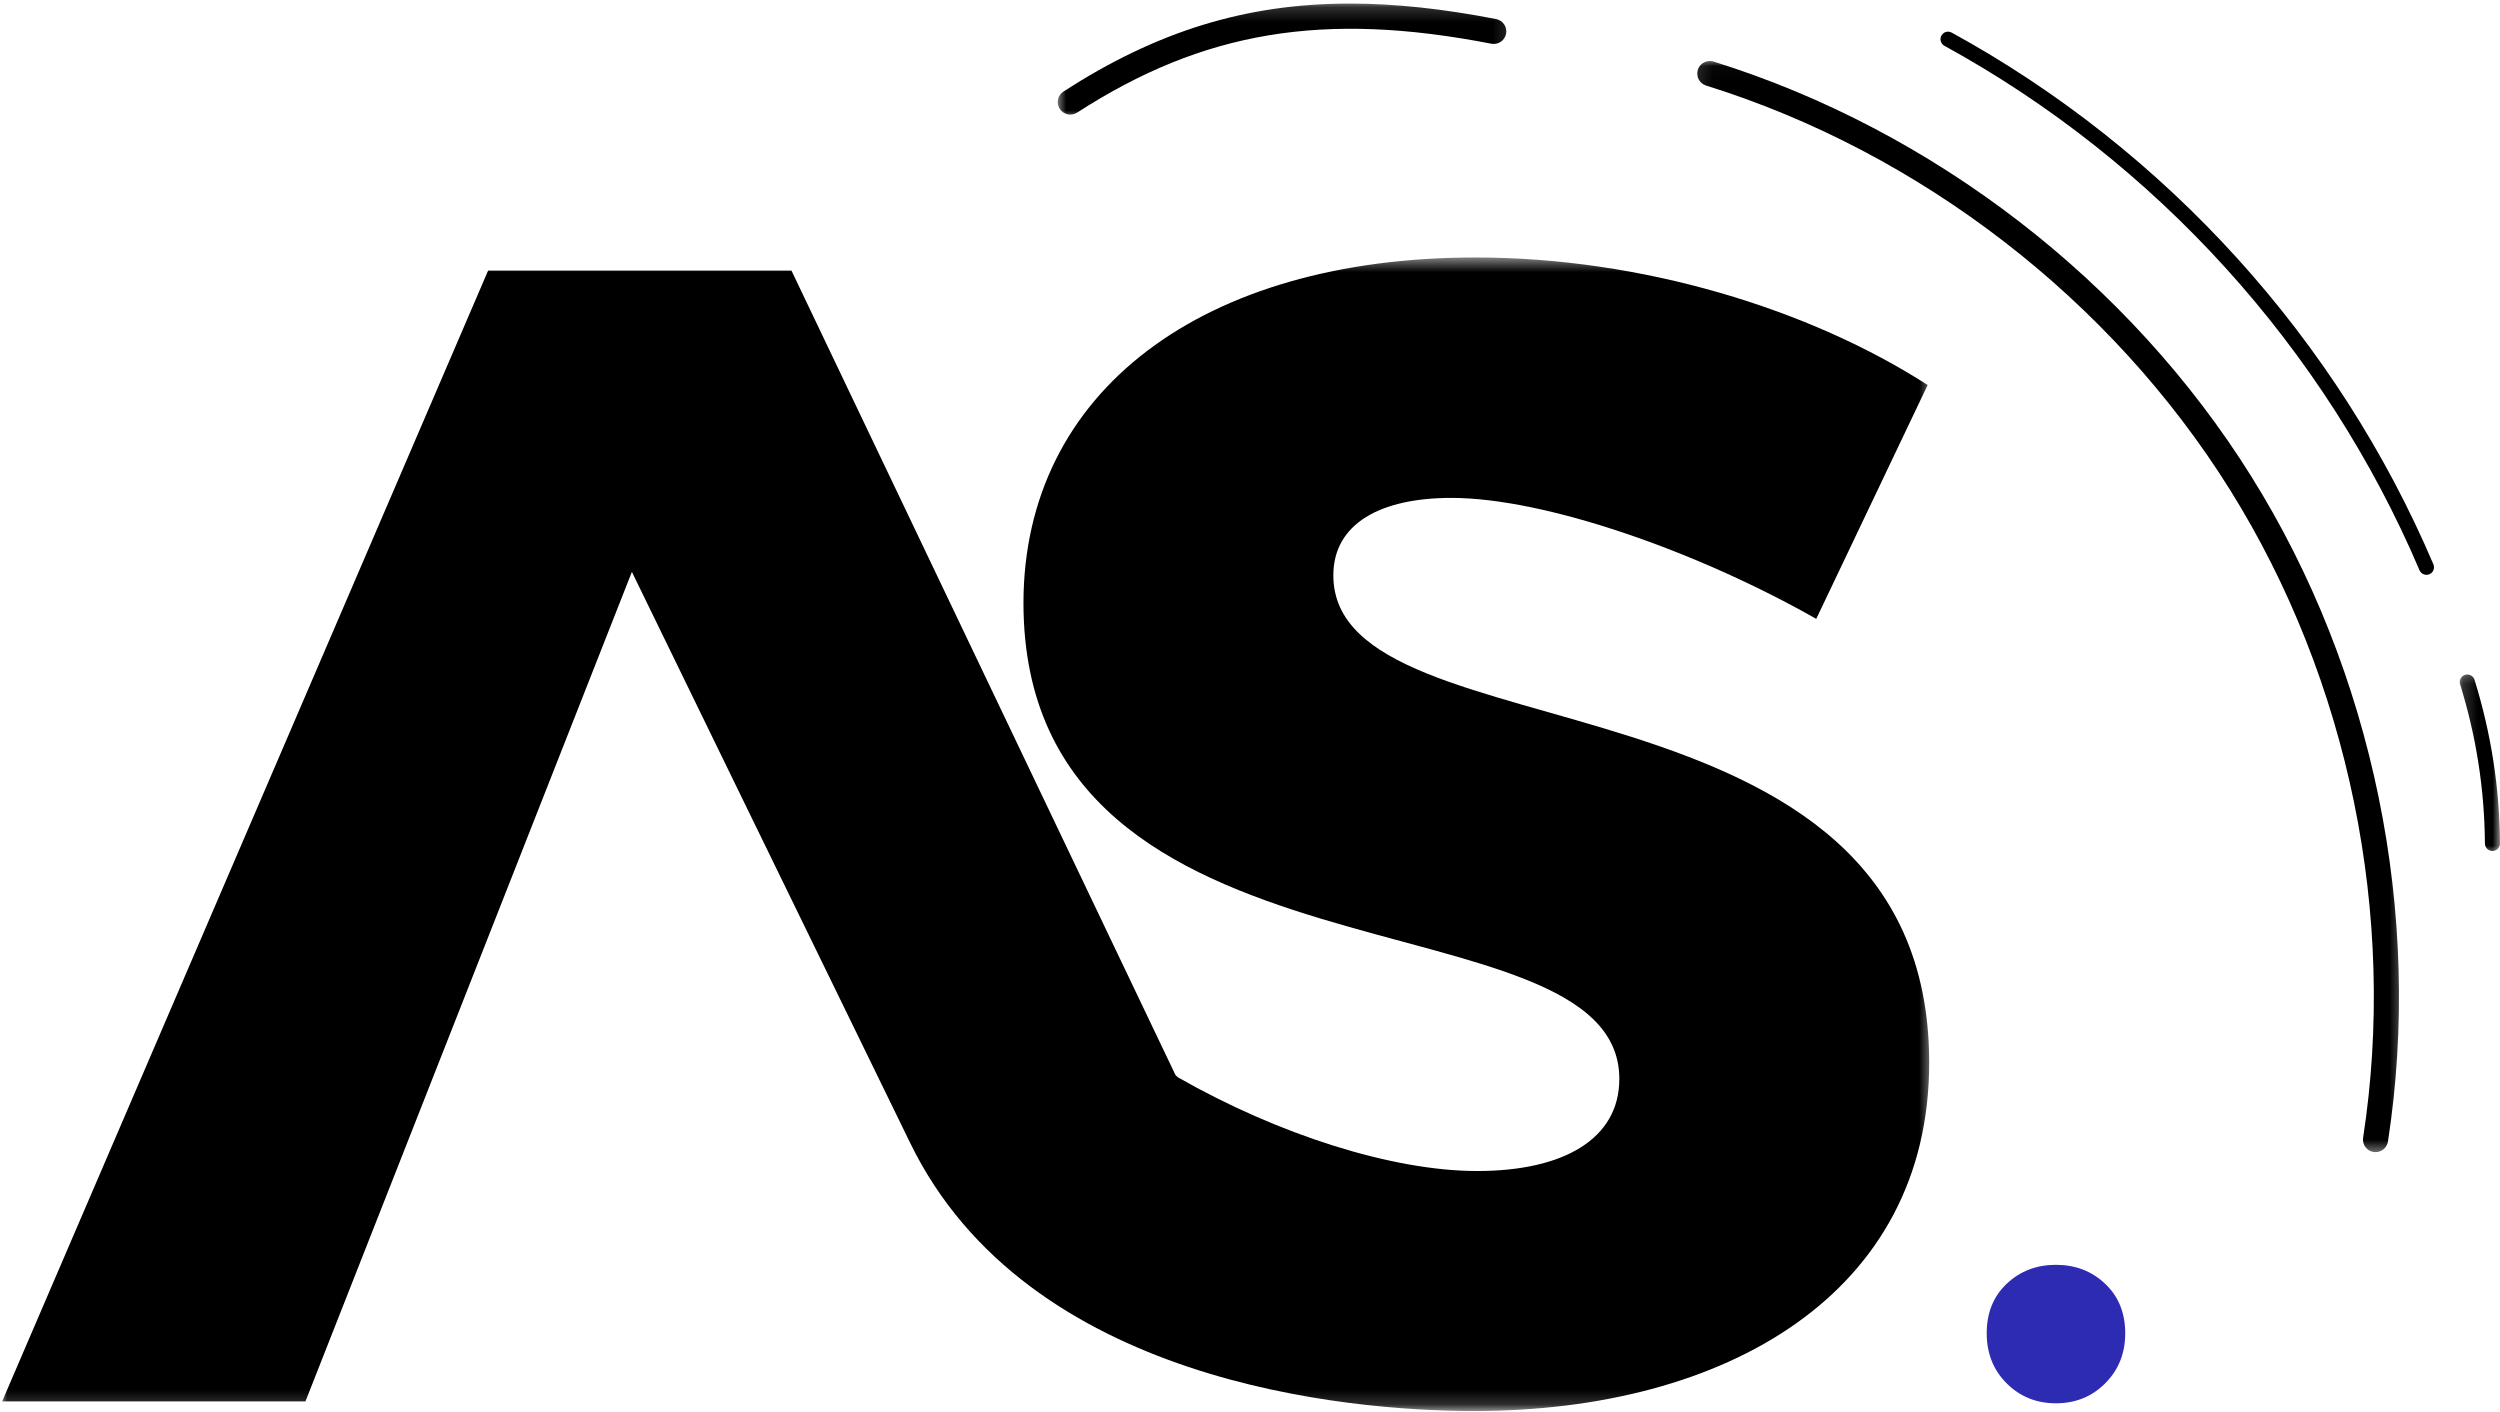 <svg width="170" height="96" viewBox="0 0 170 96" fill="none" xmlns="http://www.w3.org/2000/svg">
<mask id="mask0_20001_216" style="mask-type:luminance" maskUnits="userSpaceOnUse" x="0" y="17" width="132" height="79">
<path d="M0 17.508H131.452V95.818H0V17.508Z" fill="white"/>
</mask>
<g mask="url(#mask0_20001_216)">
<path d="M79.896 73.025C79.947 73.13 80.025 73.208 80.105 73.262C86.946 77.165 94.703 79.629 100.443 79.629C106.365 79.629 110.114 77.426 110.114 73.366C110.114 60.292 69.595 68.205 69.595 40.983C69.621 26.599 81.782 17.508 100.337 17.508C111.659 17.508 123.06 21.018 131.08 26.181L123.505 42.083C115.381 37.472 105.055 33.857 98.686 33.857C93.865 33.857 90.667 35.613 90.667 39.123C90.667 51.856 131.185 44.624 131.185 72.265C131.185 87.958 117.373 95.95 100.234 95.95C91.636 95.95 69.83 94.038 61.89 77.715C55.941 65.532 42.968 38.888 42.968 38.888L20.77 95.296H0.145L33.192 18.399H53.819L79.896 73.025Z" fill="black"/>
</g>
<mask id="mask1_20001_216" style="mask-type:luminance" maskUnits="userSpaceOnUse" x="115" y="4" width="49" height="75">
<path d="M115.119 4.027H163.611V78.496H115.119V4.027Z" fill="white"/>
</mask>
<g mask="url(#mask1_20001_216)">
<path d="M116.267 4.148C116.351 4.148 116.437 4.16 116.522 4.186C131.481 8.851 144.812 19.14 153.099 32.413C161.388 45.681 164.769 62.157 162.381 77.623C162.309 78.087 161.872 78.406 161.406 78.336C160.939 78.265 160.618 77.828 160.692 77.362C163.019 62.297 159.721 46.243 151.647 33.318C143.574 20.386 130.585 10.361 116.012 5.817C115.561 5.675 115.31 5.197 115.452 4.746C115.565 4.382 115.902 4.148 116.267 4.148Z" fill="black"/>
</g>
<mask id="mask2_20001_216" style="mask-type:luminance" maskUnits="userSpaceOnUse" x="71" y="0" width="32" height="9">
<path d="M71.793 0.184H102.868V8.109H71.793V0.184Z" fill="white"/>
</mask>
<g mask="url(#mask2_20001_216)">
<path d="M91.795 0.242C94.872 0.242 98.152 0.599 101.739 1.297C102.202 1.388 102.505 1.837 102.413 2.299C102.323 2.762 101.873 3.063 101.41 2.973C89.997 0.752 81.838 2.11 73.246 7.655C72.849 7.912 72.321 7.799 72.064 7.402C71.806 7.007 71.92 6.477 72.317 6.222C78.606 2.162 84.661 0.242 91.795 0.242Z" fill="black"/>
</g>
<mask id="mask3_20001_216" style="mask-type:luminance" maskUnits="userSpaceOnUse" x="167" y="45" width="3" height="14">
<path d="M167.184 45.359H169.999V58.116H167.184V45.359Z" fill="white"/>
</mask>
<g mask="url(#mask3_20001_216)">
<path d="M167.775 45.867C167.995 45.867 168.198 46.007 168.266 46.226C169.392 49.842 169.977 53.585 169.999 57.352C170 57.636 169.773 57.867 169.488 57.869C169.211 57.869 168.974 57.642 168.974 57.358C168.95 53.693 168.383 50.049 167.285 46.531C167.201 46.262 167.353 45.975 167.624 45.891C167.674 45.875 167.725 45.867 167.775 45.867Z" fill="black"/>
</g>
<path d="M132.467 2.152C132.551 2.152 132.634 2.174 132.714 2.216C147.32 10.223 158.952 23.064 165.472 38.376C165.582 38.637 165.46 38.938 165.199 39.048C164.94 39.158 164.639 39.038 164.527 38.777C158.097 23.676 146.624 11.011 132.22 3.115C131.97 2.978 131.881 2.667 132.016 2.419C132.11 2.248 132.285 2.152 132.467 2.152Z" fill="black"/>
<path d="M139.801 95.424C138.477 95.424 137.361 94.974 136.452 94.069C135.546 93.16 135.096 92.025 135.096 90.664C135.096 89.277 135.546 88.157 136.452 87.299C137.361 86.438 138.477 86.008 139.801 86.008C141.129 86.008 142.246 86.438 143.151 87.299C144.06 88.157 144.515 89.277 144.515 90.664C144.515 92.025 144.06 93.16 143.151 94.069C142.246 94.974 141.129 95.424 139.801 95.424Z" fill="#2D2BB2"/>
</svg>
